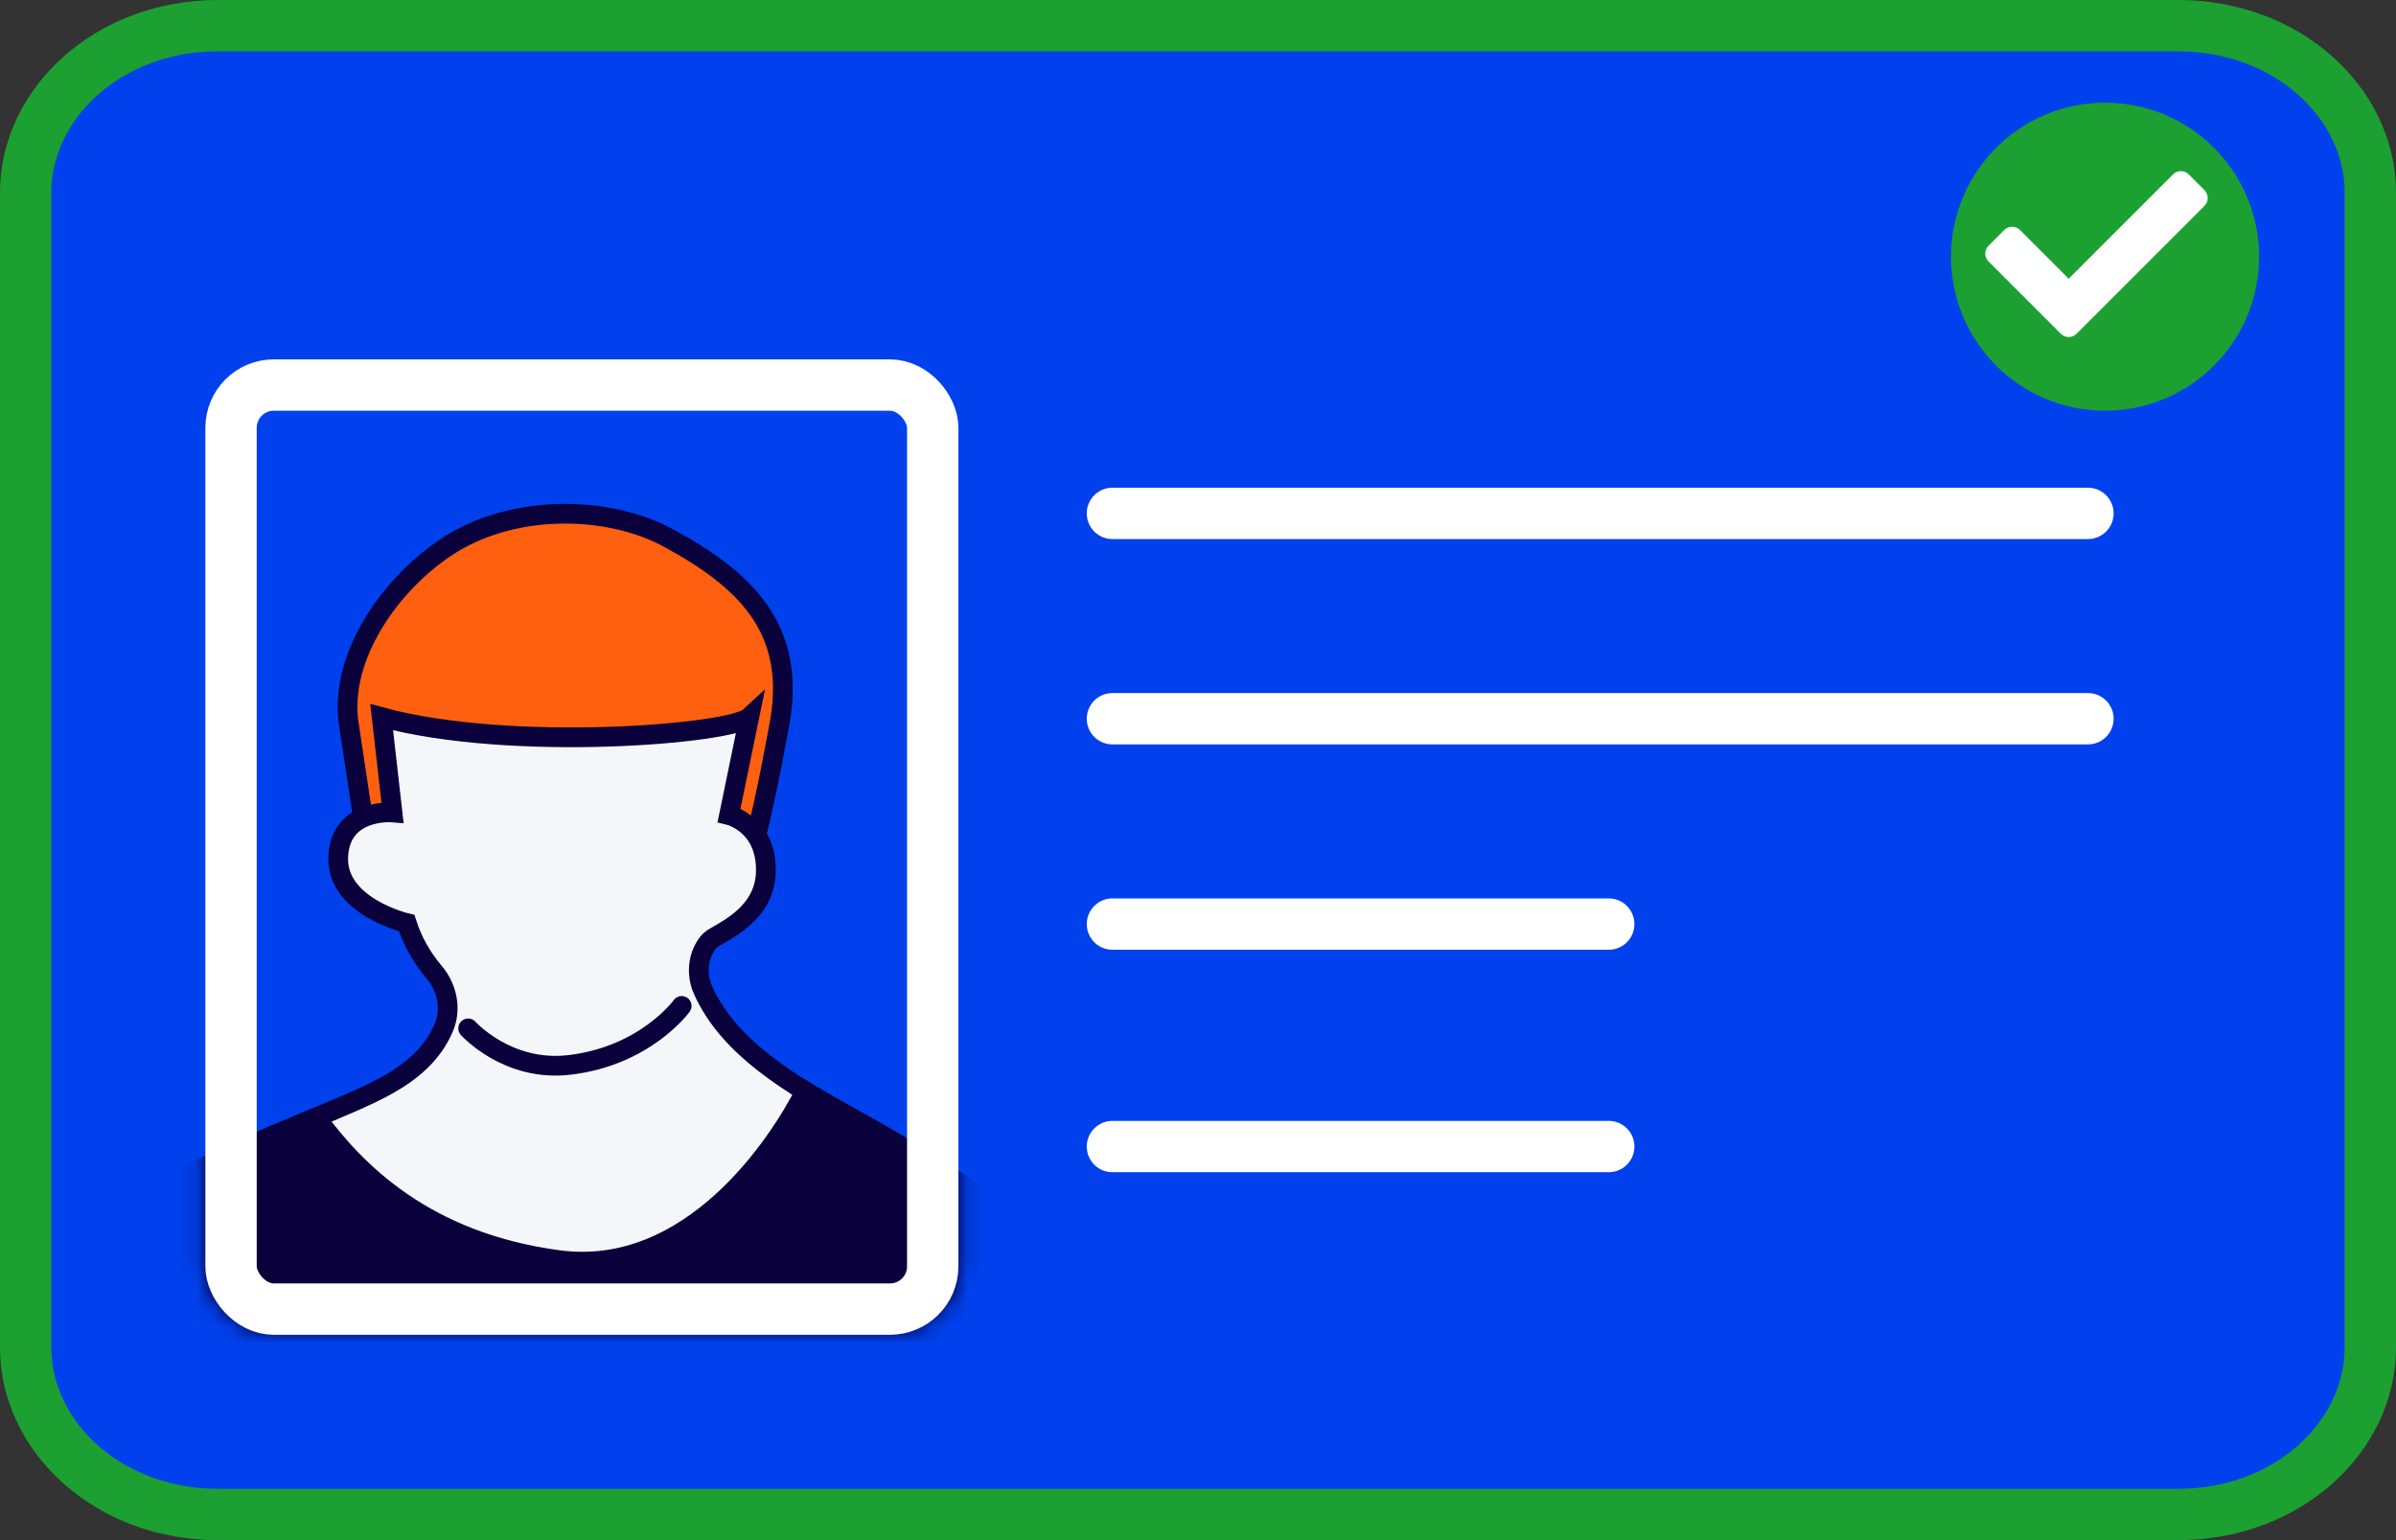<svg width="140" height="90" viewBox="0 0 140 90" fill="none" xmlns="http://www.w3.org/2000/svg">
    <rect x="0" y="0" width="140" height="90" fill="#333333" stroke="none"/>
    <path d="M127.272 88.5H12.729C6.347 88.5 1.5 83.971 1.5 78.749V11.252C1.5 6.034 6.348 1.5 12.729 1.5H127.272C133.653 1.5 138.5 6.029 138.5 11.252V78.749C138.5 83.966 133.658 88.5 127.272 88.5Z" fill="#0041ED" stroke="#1CA031" stroke-width="3" stroke-linecap="round" stroke-linejoin="round"/>
    <mask id="mask0_2890_7947" style="mask-type:alpha" maskUnits="userSpaceOnUse" x="11" y="26" width="46" height="52">
        <rect x="13.851" y="28.414" width="40.313" height="47.527" rx="2" fill="#D9D9D9" stroke="#0A003C" stroke-width="4"/>
    </mask>
    <g mask="url(#mask0_2890_7947)">
        <path d="M20.353 42.117L21.48 49.579C21.516 49.821 21.701 50.013 21.94 50.059L32.98 52.182C33.069 52.199 33.16 52.195 33.246 52.17L43.796 49.176C43.983 49.123 44.13 48.982 44.183 48.795C44.73 46.846 45.566 42.188 45.579 42.118L45.58 42.114C46.468 36.774 43.649 33.925 39.05 31.434C35.489 29.505 29.85 29.41 25.992 32.028C22.651 34.295 19.908 38.408 20.353 42.117Z" fill="#FF600F" stroke="#0A003C" stroke-width="1.152"/>
        <path d="M63.559 75.885C59.924 71.243 54.735 68.101 49.581 65.231C46.248 63.376 42.596 61.254 41.08 57.863C40.721 57.058 40.743 56.113 41.19 55.352C41.308 55.15 41.444 54.98 41.606 54.866C42.245 54.42 44.663 53.457 44.746 50.994C44.842 48.176 42.6 47.633 42.6 47.633L43.778 41.912C42.709 42.897 29.953 43.969 22.302 41.912L22.933 47.476C22.933 47.476 19.858 47.218 19.762 50.101C19.666 52.98 23.765 53.943 23.765 53.943C24.102 55.001 24.662 55.973 25.359 56.8C26.121 57.697 26.392 58.939 25.941 60.024C25.634 60.768 25.148 61.451 24.571 62.007C23.414 63.122 21.925 63.813 20.454 64.457C16.473 66.185 12.352 67.677 8.709 70.035C6.191 71.663 3.944 73.706 2.061 76.034C8.056 87.252 19.884 94.888 33.5 94.888C47.115 94.888 58.242 87.699 64.391 77.023C64.12 76.638 63.843 76.261 63.555 75.89L63.559 75.885Z" fill="#F4F7FA" stroke="#0A003C" stroke-width="1.152" stroke-miterlimit="10" stroke-linecap="round"/>
        <path d="M27.355 60.094C27.355 60.094 29.633 62.641 33.233 62.234C37.717 61.722 39.832 58.782 39.832 58.782" stroke="#0A003C" stroke-width="1.152" stroke-miterlimit="10" stroke-linecap="round"/>
        <path d="M63.559 75.885C59.924 71.243 54.735 68.101 49.58 65.231C48.744 64.767 47.89 64.286 47.053 63.77C45.529 66.789 40.41 74.673 32.619 73.632C24.829 72.591 20.778 68.452 18.47 65.301C15.124 66.701 11.757 68.066 8.717 70.031C6.199 71.659 3.953 73.702 2.07 76.03C8.065 87.248 19.893 94.883 33.508 94.883C47.124 94.883 58.251 87.695 64.4 77.018C64.128 76.633 63.852 76.257 63.563 75.885H63.559Z" fill="#0A003C" stroke="#0A003C" stroke-width="1.152" stroke-linecap="round" stroke-linejoin="round"/>
    </g>
    <rect x="13.5" y="22.5" width="41" height="54" rx="2.5" stroke="white" stroke-width="3"/>
    <path d="M65 30H122" stroke="white" stroke-width="3" stroke-linecap="round"/>
    <path d="M65 42H122" stroke="white" stroke-width="3" stroke-linecap="round"/>
    <path d="M65 54H94" stroke="white" stroke-width="3" stroke-linecap="round"/>
    <path d="M65 67H94" stroke="white" stroke-width="3" stroke-linecap="round"/>
    <g clip-path="url(#clip0_2890_7947)">
        <circle cx="123" cy="15" r="9" fill="#1CA031"/>
        <g clip-path="url(#clip1_2890_7947)">
            <path d="M120.415 19.504L116.19 15.279C115.937 15.025 115.937 14.614 116.19 14.36L117.11 13.44C117.363 13.187 117.775 13.187 118.029 13.44L120.875 16.287L126.971 10.19C127.225 9.937 127.637 9.937 127.89 10.19L128.81 11.11C129.063 11.363 129.063 11.775 128.81 12.029L121.335 19.504C121.081 19.758 120.669 19.758 120.415 19.504Z" fill="white"/>
        </g>
    </g>
    <defs>
        <clipPath id="clip0_2890_7947">
            <rect width="18" height="18" fill="white" transform="translate(114 6)"/>
        </clipPath>
        <clipPath id="clip1_2890_7947">
            <rect width="18" height="18" fill="white" transform="translate(114 6)"/>
        </clipPath>
    </defs>
</svg>
